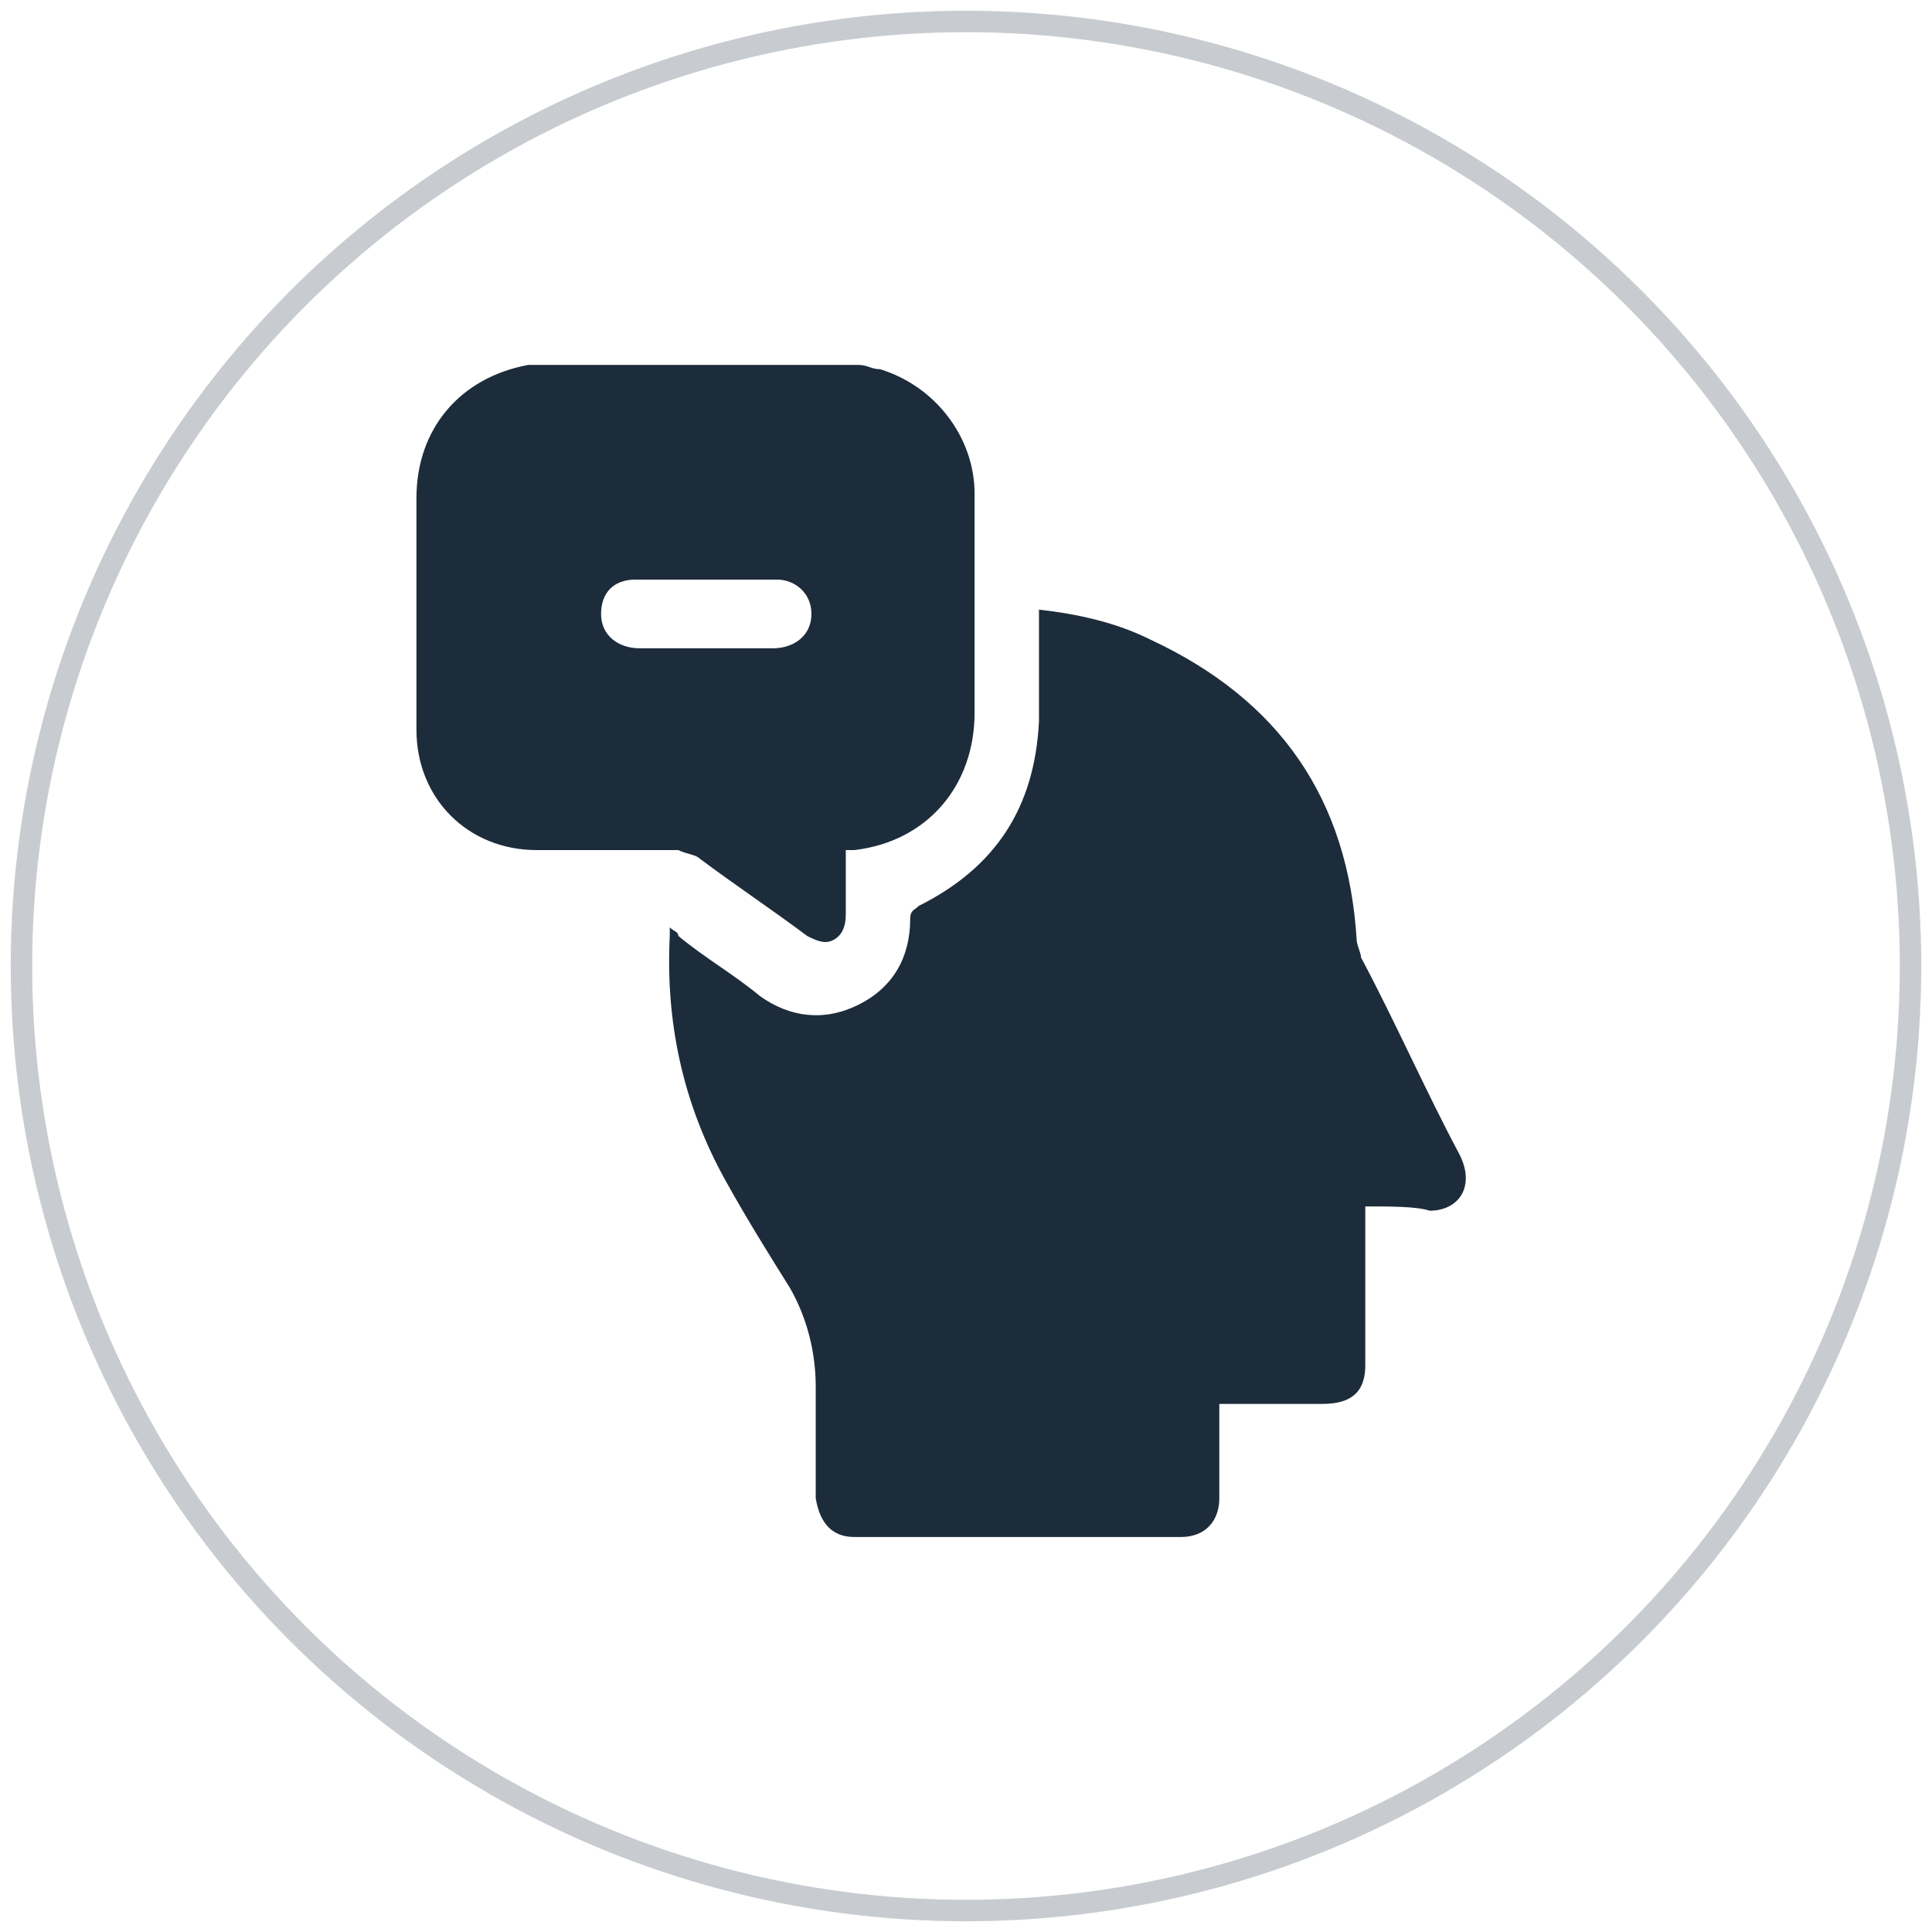 <?xml version="1.0" encoding="utf-8"?>
<!-- Generator: Adobe Illustrator 26.0.0, SVG Export Plug-In . SVG Version: 6.00 Build 0)  -->
<svg version="1.1" id="Layer_1" xmlns="http://www.w3.org/2000/svg" xmlns:xlink="http://www.w3.org/1999/xlink" x="0px" y="0px"
	 viewBox="0 0 45 45" style="enable-background:new 0 0 45 45;" xml:space="preserve">
<style type="text/css">
	.st0{fill:none;stroke:#C8CCD0;stroke-width:0.5;stroke-miterlimit:10;}
	.st1{fill:#1D2C3A;}
	.st2{fill:none;stroke:#C8CCD0;stroke-width:0.497;stroke-miterlimit:10;}
	.st3{fill:none;stroke:#1D2C3A;stroke-width:0.497;stroke-miterlimit:10;}
	.st4{fill:#FFFFFF;}
</style>
<circle class="st0" cx="22.5" cy="22.5" r="22"/>
<g>
	<path class="st1" d="M20,8.5c0.2,0,0.3,0.1,0.5,0.1c1.3,0.4,2.2,1.6,2.2,2.9c0,1.7,0,3.4,0,5.1c0,1.7-1.1,3-2.8,3.2
		c-0.1,0-0.1,0-0.2,0c0,0.5,0,1,0,1.5c0,0.3-0.1,0.5-0.3,0.6c-0.2,0.1-0.4,0-0.6-0.1c-0.8-0.6-1.7-1.2-2.5-1.8
		c-0.1-0.1-0.3-0.1-0.5-0.2c-1.1,0-2.2,0-3.3,0c-1.6,0-2.8-1.2-2.8-2.8c0-1.8,0-3.6,0-5.4c0-1.6,1-2.8,2.6-3.1c0,0,0.1,0,0.1,0
		C15,8.5,17.5,8.5,20,8.5z M16.3,15.1c0.6,0,1.1,0,1.7,0c0.5,0,0.9-0.3,0.9-0.8c0-0.5-0.4-0.8-0.8-0.8c-1.1,0-2.2,0-3.3,0
		c-0.5,0-0.8,0.3-0.8,0.8c0,0.5,0.4,0.8,0.9,0.8C15.2,15.1,15.7,15.1,16.3,15.1z"/>
	<path class="st1" d="M31.8,28.1c0,0.3,0,0.5,0,0.7c0,1,0,2,0,3c0,0.6-0.3,0.9-1,0.9c-0.8,0-1.6,0-2.4,0c0,0.1,0,0.2,0,0.3
		c0,0.6,0,1.3,0,1.9c0,0.5-0.3,0.9-0.9,0.9c-2.5,0-5.1,0-7.6,0c-0.5,0-0.8-0.3-0.9-0.9c0-0.9,0-1.8,0-2.6c0-0.8-0.2-1.6-0.6-2.3
		c-0.5-0.8-1-1.6-1.5-2.5c-1-1.8-1.4-3.7-1.3-5.7c0-0.1,0-0.1,0-0.2c0.1,0.1,0.2,0.1,0.2,0.2c0.6,0.5,1.3,0.9,1.9,1.4
		c0.7,0.5,1.5,0.6,2.3,0.2c0.8-0.4,1.2-1.1,1.2-2c0-0.2,0.1-0.2,0.2-0.3c1.8-0.9,2.7-2.3,2.8-4.3c0-0.8,0-1.5,0-2.3
		c0-0.1,0-0.2,0-0.3c0.9,0.1,1.8,0.3,2.6,0.7c3,1.4,4.6,3.7,4.8,7c0,0.1,0.1,0.3,0.1,0.4c0.8,1.5,1.5,3.1,2.3,4.6
		c0.1,0.2,0.2,0.5,0.1,0.8c-0.1,0.3-0.4,0.5-0.8,0.5C33,28.1,32.4,28.1,31.8,28.1z"/>
</g>
</svg>
